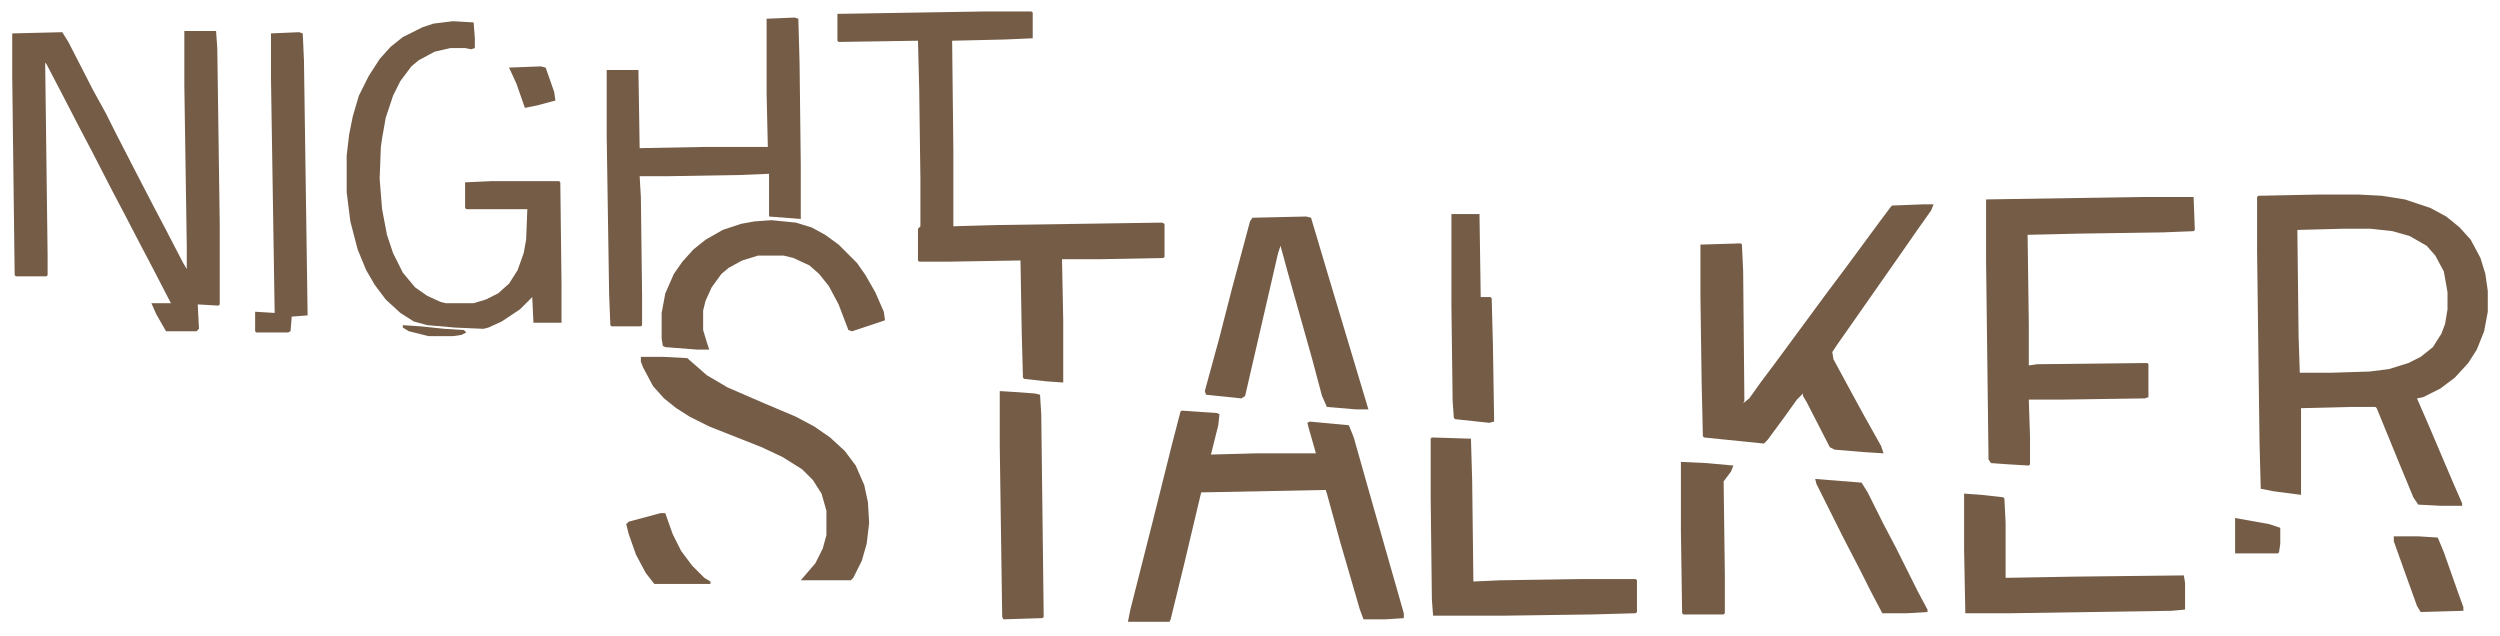 <?xml version="1.0" encoding="UTF-8"?>
<svg version="1.1" viewBox="0 0 2048 520" width="586" height="149" xmlns="http://www.w3.org/2000/svg">
<path transform="translate(1899,159)" d="m0 0h33l19 1 19 3 21 7 13 7 11 9 9 10 8 15 4 13 2 14v17l-3 16-6 15-7 11-11 12-12 9-14 7-5 1 10 23 20 47 7 16v2h-17l-19-1-4-6-12-29-18-44-1-1h-21l-40 1v71l-23-3-10-2-1-38-2-157v-44l1-1zm21 28-38 1 1 87 1 30h25l32-1 16-2 16-5 10-5 10-8 7-11 3-8 2-12v-14l-3-17-7-13-7-8-14-8-14-4-18-2z" fill="#745C46"/>
<path transform="translate(151,25)" d="m0 0h26l1 14 2 144v66l-1 1-17-1 1 20-2 2h-25l-8-14-4-9h16l-15-29-10-19-13-25-10-19-17-33-10-19-15-29-12-23-1-1 2 158v16l-1 1h-25l-1-1-2-163v-35l41-1 5 8 20 39 11 20 8 16 17 33 14 27 10 19 14 27 3 5v-19l-2-131z" fill="#745C46"/>
<path transform="translate(808,9)" d="m0 0h37l1 1v21l-23 1-43 1 1 90v62l35-1 136-2 2 1v27l-1 1-53 1h-30l1 50v51l-14-1-18-2-1-1-1-37-1-59-59 1h-24l-1-1v-26l2-2v-39l-1-74-1-39-65 1-1-1v-22z" fill="#745C46"/>
<path transform="translate(1576,167)" d="m0 0h8l-2 5-12 17-16 23-49 70-4 6 1 6 13 24 12 22 14 25 2 6-16-1-24-2-4-2-19-37-3-5v-2l-5 5-10 14-14 19-3 3-49-5-1-1-1-43-1-71v-43l33-1 1 1 1 22 1 106-1 2 5-4 10-14 12-16 42-57 15-20 28-38 9-12 1-1z" fill="#745C46"/>
<path transform="translate(968,336)" d="m0 0 29 2 2 1-1 9-6 24 38-1h48l-6-21-1-4 2-1 32 3 4 10 15 53 26 91v4l-15 1h-18l-3-8-16-55-11-40-1-3-102 2-14 59-11 45-1 2h-34l2-10 18-71 16-64 7-27z" fill="#745C46"/>
<path transform="translate(1755,161)" d="m0 0h42l1 27-1 1-25 1-68 1-43 1 1 73v34l7-1 90-1 1 1v27l-3 1-69 1h-26l1 31v22l-1 1-17-1-14-1-2-3-2-162v-51z" fill="#745C46"/>
<path transform="translate(371,17)" d="m0 0 17 1 1 13v8l-3 1-5-1h-12l-13 3-13 7-6 5-9 12-6 12-6 18-3 17-1 7-1 26 2 25 4 21 5 15 8 16 10 12 10 7 11 5 4 1h23l10-3 10-5 9-8 7-11 5-14 2-11 1-25h-50l-1-1v-21l22-1h55l1 1 1 84v31h-23l-1-21-10 10-15 10-11 5-4 1-23-1-23-2-11-3-11-7-12-11-9-12-7-12-7-17-6-23-3-24v-30l2-17 3-15 5-17 8-16 9-14 9-10 10-8 16-8 9-3z" fill="#745C46"/>
<path transform="translate(651,14)" d="m0 0 3 1 1 36 1 84v44l-26-2v-35l-24 1-60 1h-22l1 17 1 80v25l-1 1h-24l-1-1-1-25-2-130v-54h26l1 64 54-1h51l-1-44v-61z" fill="#745C46"/>
<path transform="translate(1070,177)" d="m0 0 4 1 14 47 33 110h-10l-24-2-4-9-8-30-20-71-6-22-2 6-27 117-3 2-29-3-1-3 12-44 10-39 15-56 2-3z" fill="#745C46"/>
<path transform="translate(525,292)" d="m0 0h19l19 1 16 14 17 10 30 13 26 11 15 8 13 9 12 11 9 12 7 16 3 14 1 17-2 17-4 14-7 14-2 2h-41l12-14 6-12 3-11v-20l-4-14-7-11-9-9-16-10-17-8-43-17-16-8-11-7-10-8-9-10-8-15-2-5z" fill="#745C46"/>
<path transform="translate(1173,358)" d="m0 0 32 1 1 34 1 83 22-1 66-1h45l1 1v26l-1 1-36 1-73 1h-57l-1-13-1-84v-48z" fill="#745C46"/>
<path transform="translate(632,180)" d="m0 0 20 2 13 4 11 6 11 8 15 15 7 10 8 14 7 16 1 7-27 9-3-1-8-21-8-15-8-10-8-7-13-6-8-2h-21l-13 4-11 6-6 5-8 11-5 11-2 8v16l3 10 2 6h-10l-26-2-2-1-1-6v-21l3-16 7-16 7-10 9-10 10-8 14-8 15-5 11-2z" fill="#745C46"/>
<path transform="translate(1609,404)" d="m0 0 14 1 18 2 1 1 1 20v45l57-1 89-1 1 6v22l-11 1-132 2h-37l-1-52z" fill="#745C46"/>
<path transform="translate(245,26)" d="m0 0 3 1 1 22 3 209-13 1-1 12-2 1h-26l-1-1v-16l16 1-3-191v-38z" fill="#745C46"/>
<path transform="translate(819,320)" d="m0 0 16 1 13 1 4 1 1 16 2 166-1 1-32 1-1-2-2-140z" fill="#745C46"/>
<path transform="translate(1189,175)" d="m0 0h23l1 68h8l1 1 1 38 1 63-4 1-28-3-1-1-1-14-1-78z" fill="#745C46"/>
<path transform="translate(1377,378)" d="m0 0 21 1 22 2-2 5-6 8 1 77v31l-1 1h-33l-1-1-1-67z" fill="#745C46"/>
<path transform="translate(1487,392)" d="m0 0 38 3 5 8 13 26 10 19 18 36 8 15v2l-17 1h-20l-10-19-8-16-14-27-22-44z" fill="#745C46"/>
<path transform="translate(1961,439)" d="m0 0h20l16 1 5 12 12 34 4 11v3l-35 1-3-5-9-25-10-28z" fill="#745C46"/>
<path transform="translate(541,420)" d="m0 0h4l6 17 7 14 9 12 10 10 5 3v2h-46l-7-9-8-15-6-17-2-8 2-2z" fill="#745C46"/>
<path transform="translate(1831,424)" d="m0 0 28 5 9 3v13l-1 7-1 1h-35z" fill="#745C46"/>
<path transform="translate(443,54)" d="m0 0 4 1 7 20 1 7-15 4-10 2-7-20-6-13z" fill="#745C46"/>
<path transform="translate(330,266)" d="m0 0 15 1 19 2 16 1 2 2-4 2-7 1h-20l-16-4-5-3z" fill="#745C46"/>
</svg>
